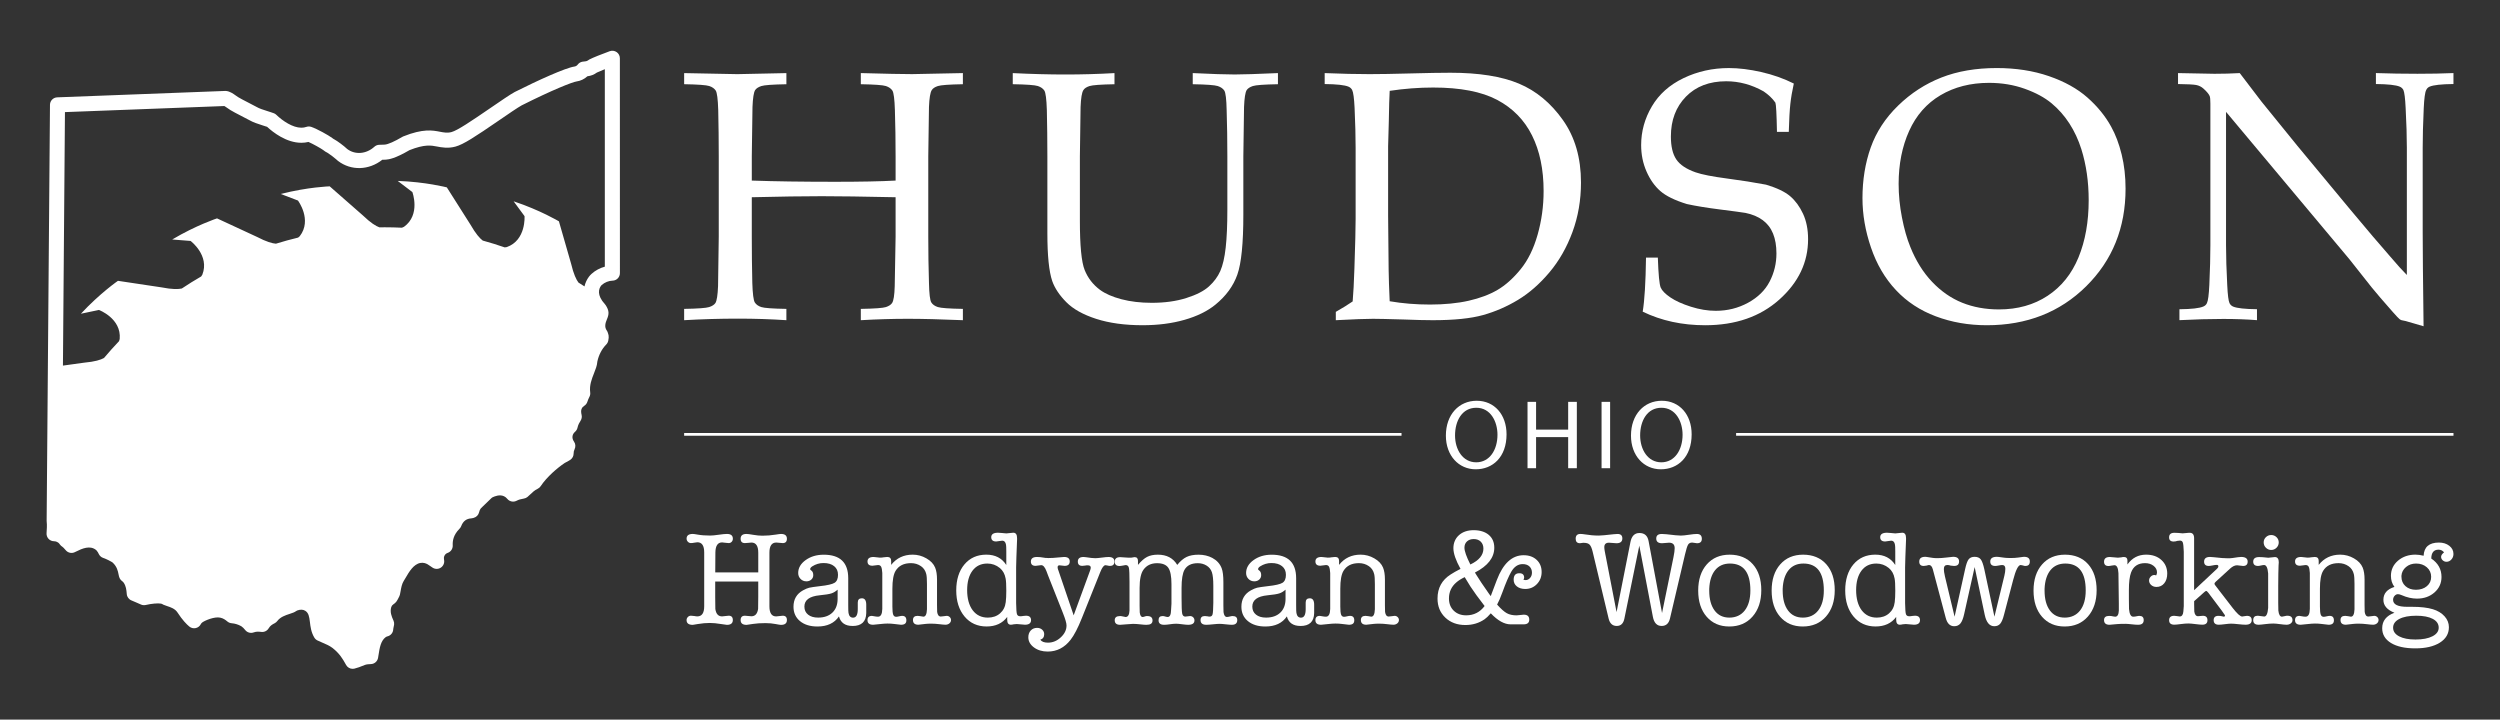<?xml version="1.0" encoding="UTF-8"?>
<svg id="Layer_1" xmlns="http://www.w3.org/2000/svg" viewBox="0 0 1828.16 526.2">
  <rect x="0" y="0" width="1828.16" height="526.2" fill="#333333" stroke="none"/>
  <defs>
    <style>
      .cls-1 {
        stroke: #fff;
        stroke-miterlimit: 10;
        stroke-width: 2px;
      }

      .cls-1, .cls-2 {
        fill: #fff;
      }
    </style>
  </defs>
  <path class="cls-2" d="M450.92,38.1c-1.47-1.03-3.36-1.27-5.04-.66-5.59,2.04-12.36,4.71-14.9,6.05-.31.16-.6.36-.88.58-.57.46-1.26.73-1.99.78-.95.07-1.72.16-2.36.29-1.32.27-2.49,1.02-3.29,2.1-.58.77-1.45,1.29-2.38,1.42-6.36.87-26.49,9.96-43.62,18.59-.05.03-.1.05-.15.08-3.3,1.79-10.15,6.49-17.41,11.47-14.54,9.97-24.39,16.6-28.75,17.78-3.01.82-5.73.29-8.61-.27-5.15-1-12.21-2.36-26.56,3.41-.26.1-.5.22-.74.36-5.95,3.5-10.28,5.41-12.88,5.68h-.17c-.23.03-.6.03-1.07.04-1.23.02-2.21.05-3,.1-1.25.08-2.44.58-3.36,1.42-5.92,5.39-14.11,6.05-19.92,1.6-.12-.1-.24-.2-.35-.31-1.64-1.64-6.98-5.66-9.09-6.72-.06-.03-.13-.06-.2-.09-.32-.15-.62-.34-.88-.57-.13-.11-.26-.22-.39-.32-2.81-2.06-11.14-6.7-15.32-8.12-1.16-.39-2.41-.39-3.56.01-1.15.4-2.39.6-3.68.6-6.28,0-13.57-4.87-18.29-9.42-.48-.46-1.03-.83-1.64-1.09-.68-.29-1.63-.62-2.42-.84-.08-.02-.15-.04-.22-.07-.55-.19-1.23-.41-1.99-.64l-.17-.05c-3.34-1.05-6.05-1.94-7.9-3.02-.05-.03-.11-.06-.16-.09-2.12-1.14-4.31-2.26-6.28-3.28-3.07-1.58-5.49-2.83-7.02-3.77-.59-.36-1.22-.81-1.83-1.24-2.01-1.43-4.29-3.04-6.99-3.34-.27-.03-.55-.04-.82-.03-40.93,1.57-81.87,3.13-122.8,4.68-2.94.11-5.27,2.51-5.29,5.46-.7,90.81-1.5,190.31-2.44,304.19,0,.24.01.47.04.7.29,2.41.1,5.58-.1,8.36-.11,1.51.41,3.01,1.44,4.12,1.03,1.12,2.47,1.76,3.99,1.77,1.41.01,2.49.6,3.02.96.25.17.48.37.67.59.3.35.56.69.75.96.44.61,1,1.12,1.64,1.5.35.21.66.47.91.78.73.87,1.36,1.58,1.95,2.16,1.68,1.67,4.24,2.08,6.36,1.01l.38-.19c5.18-2.6,10.61-4.86,14.98-1.45.15.12.3.25.43.39.79.86,1.29,1.81,1.67,2.63.63,1.33,1.76,2.36,3.15,2.84,2.81.99,5.44,2.42,6.54,3.1.21.13.4.28.58.45,3.06,2.91,3.69,6.07,4.16,8.39.25,1.25.42,2.05.79,2.83.31.66.73,1.24,1.24,1.71.15.14.44.41.88.73.3.23.57.5.78.8,1.81,2.56,2.07,5.46,2.3,8.02l.04.47c.19,2.1,1.57,3.91,3.55,4.65,1.17.44,2.5,1.04,3.9,1.67.84.38,2.1.95,3.11,1.36,1.06.43,2.22.51,3.33.25,4.17-.99,8.95-1.41,11.13-.99.44.09.86.25,1.24.5.19.12.38.23.58.32.59.29,1.32.54,2.62.96,2.6.85,5.83,1.9,7.65,4.73,3.59,5.54,6.67,8.63,8.61,10.24,1.29,1.07,2.99,1.5,4.63,1.16,1.64-.34,3.03-1.4,3.79-2.9.25-.5.62-.93,1.07-1.26,1.95-1.43,8.97-4.43,13.13-3.49.03,0,.06.01.09.02,2.12.44,3.72,1.6,5.14,2.79.88.74,1.97,1.18,3.12,1.27,2.34.18,4.78.92,6.87,2.09.1.05.19.11.28.17.95.65,1.84,1.51,2.71,2.64,1.48,1.91,4.03,2.64,6.29,1.79,1.88-.71,3.91-.56,5.46-.35,2.19.3,4.34-.75,5.47-2.65,1.22-2.06,2.83-2.89,4.19-3.59l.22-.12c.74-.38,1.37-.92,1.87-1.58,2.27-3.02,5.95-4.22,8.93-5.19,2.47-.8,3.66-1.25,4.65-1.96.04-.03.09-.06.13-.09.28-.21.59-.38.92-.5,2.27-.83,4.23-.75,5.82.23,2.45,1.51,2.94,4.22,3.41,8.18.39,3.33.88,7.47,3.22,11.39.54.91,1.33,1.64,2.28,2.11,1.07.53,2.29,1.05,3.49,1.56,2.64,1.12,5.36,2.28,7.55,3.95.01.01.04.03.07.05,5.25,4.14,7.63,8.4,9.37,11.51.16.29.34.61.52.92.99,1.75,2.84,2.79,4.78,2.78.42,0,.85-.05,1.27-.15,1.92-.46,4.47-1.35,7.56-2.66.09-.04.18-.07.27-.1,1.28-.42,2.67-.5,4.23-.56,2.6-.09,4.78-1.99,5.23-4.55.13-.72.25-1.5.35-2.16l.03-.16c.73-4.76,1.56-10.15,5.18-12.81.39-.28.82-.48,1.29-.59,2.44-.57,4.18-2.71,4.25-5.22,0-.26.04-.52.11-.78.25-.98.42-1.83.51-2.53.13-.99,0-1.99-.4-2.9l-.27-.61c-1.06-2.42-2.52-5.74-1.4-9.37.24-.79.75-1.47,1.44-1.93,2.1-1.39,2.69-2.43,4.11-5.27l.34-.68c.2-.38.34-.79.44-1.21.16-.67.32-1.58.49-2.53.44-2.5.94-5.34,2.29-7.49,0-.01.05-.08.06-.09.39-.58.88-1.42,1.41-2.34,2.4-4.14,5.69-9.8,10.65-10.73,2.26-.42,4.53.2,6.56,1.79.03.02.06.05.09.07.99.74,1.79,1.25,2.5,1.68,1.88,1.13,4.24,1.04,6.03-.23,1.78-1.27,2.65-3.48,2.19-5.62-.22-1.05-.15-1.94.22-2.81.45-1.07,1.31-1.86,2.4-2.23,2.31-.79,3.82-3,3.72-5.44-.14-3.22.31-7.53,5-12.28.55-.55.97-1.21,1.24-1.94,1.32-3.51,3.77-5.39,7.31-5.59.47-.03.94-.11,1.39-.26.13-.04.26-.08.39-.12,1.98-.52,3.5-2.1,3.96-4.1.27-1.17.63-2.02,1.16-2.7.12-.11.24-.23.35-.35.36-.4.79-.81,1.22-1.22l6.29-6.07c.31-.3.66-.53,1.05-.7,1.37-.6,5-2.19,8.22-.62.89.43,1.65,1.04,2.31,1.86,1.65,2.03,4.51,2.61,6.82,1.39,1.42-.75,3.15-1.27,5.29-1.59.96-.15,1.86-.54,2.62-1.15.61-.49,1.27-1.12,2.03-1.85,1.49-1.44,3.18-3.07,5.41-4.12.91-.43,1.69-1.1,2.25-1.94,4.53-6.85,12.26-13.4,17.49-16.91.1-.07.21-.13.32-.19l.85-.45c1.15-.61,2.26-1.2,3.08-1.77,1.5-1.05,2.38-2.78,2.35-4.61-.02-1.08.21-2.09.7-3.08.9-1.82.73-3.98-.45-5.63-.89-1.26-1.26-2.62-1.05-3.95.19-1.23.79-2.25,1.88-3.21.89-.78,1.51-1.82,1.76-2.98.46-2.14,1.45-3.85,2.26-5.09.82-1.27,1.09-2.82.73-4.29-.82-3.39.05-4.86.89-5.76.29-.31.6-.56.93-.76,1.19-.71,2.06-1.85,2.45-3.17.34-1.17.84-2.19,1.23-3.02l.32-.66c.45-.96.62-2.03.47-3.09-.7-5.16,1.15-9.82,2.78-13.93,1.14-2.88,2.22-5.59,2.4-8.22.01-.18.04-.36.08-.54,1.08-4.83,3.31-9.08,6.47-12.29.74-.75,1.25-1.71,1.47-2.74.35-1.67.42-2.85.25-3.93-.06-.38-.16-.75-.29-1.11-.06-.15-.11-.32-.15-.48-.16-.71-.47-1.38-.89-1.97-1.88-2.62-1-5.59.1-8.16,1.57-3.65,1.85-6.27-.97-10.48-.15-.23-.32-.44-.51-.64-6.14-6.72-4.4-11.3-2.82-13.43.14-.19.3-.37.48-.53,2.15-1.93,5.18-3.16,7.92-3.21,3-.05,5.41-2.5,5.41-5.5V42.6c0-1.8-.88-3.48-2.35-4.51ZM442.27,195.01c-3.55.96-6.92,2.76-9.69,5.26-.71.64-1.37,1.36-1.95,2.14-1.46,1.97-2.61,4.35-3.21,7.03-1.46-.95-2.92-1.88-4.4-2.8-1.6-2.11-3.56-6.1-5.39-13.79l-8.91-31s-13.65-8.17-33.13-14.64l7.98,10.84s1.27,17.62-13,22.64c0,0-.62.14-1.5.21-5.29-1.83-10.64-3.49-16.07-4.99-2.12-1.59-5.1-4.89-8.98-11.66l-17.27-27.23s-15.4-4-35.92-4.72l10.72,8.15s6.18,16.55-6.1,25.39c0,0-.61.34-1.52.68-4.17-.2-8.35-.31-12.57-.31-1.31,0-2.61.02-3.92.04-2.48-.87-6.32-3.16-12.1-8.73l-24.25-21.26s-15.9.5-35.79,5.59l12.58,4.8s10.59,14.14,1.3,26.09c0,0-.46.45-1.18,1-5.48,1.33-10.9,2.8-16.24,4.47-2.65-.21-6.94-1.38-13.81-4.96l-29.26-13.56s-15.11,4.96-32.77,15.44l13.43,1.06s14.14,10.59,8.6,24.67c0,0-.31.57-.85,1.31-4.82,2.79-9.54,5.73-14.16,8.81-2.58.57-7.03.7-14.79-.83l-31.9-4.79s-13.11,9.02-27.09,24.06l13.18-2.76s16.55,6.17,15.19,21.25c0,0-.14.67-.48,1.57-3.8,3.99-7.47,8.1-11.02,12.32-2.29,1.29-6.54,2.69-14.49,3.41l-15.52,2.14c.54-66.29,1.02-127.6,1.47-185.37,38.87-1.47,77.74-2.95,116.61-4.44.55.31,1.41.92,1.97,1.32.72.51,1.53,1.08,2.43,1.64,1.89,1.16,4.47,2.49,7.78,4.2,1.87.96,3.97,2.04,6.01,3.14,2.81,1.61,6.07,2.7,10.03,3.95l.17.05c.64.2,1.23.38,1.69.55.36.13.68.22,1,.3.03,0,.07.02.11.03,4.42,4.08,14.14,11.69,25.06,11.69,1.78,0,3.52-.2,5.21-.61,3.32,1.46,8.73,4.48,10.7,5.87.97.82,2.05,1.51,3.2,2.06,1.19.66,5.32,3.75,6.24,4.67.45.45.93.87,1.44,1.26,9.58,7.34,22.64,6.91,32.42-.84.22,0,.46,0,.71-.01.64,0,1.16-.02,1.48-.04.25-.01.49-.03.73-.06,1.86-.19,6.19-.63,16.97-6.92,11.08-4.39,15.82-3.47,20-2.66,3.42.66,8.11,1.57,13.58.08,5.87-1.59,14.29-7.11,32.09-19.33,6.34-4.35,13.52-9.28,16.36-10.83,22.31-11.23,37.11-17.07,40.09-17.48,2.98-.41,5.77-1.76,7.96-3.79,2.53-.29,4.91-1.22,6.96-2.73,1.12-.55,3.21-1.43,5.78-2.45v144.43Z"/>
  <g>
    <g>
      <path class="cls-2" d="M500.29,61.6v-8.14l38.91.76,35.86-.76v8.14c-10.09.17-16.21.62-18.37,1.34-2.16.72-3.67,1.72-4.51,2.99-1.02,1.7-1.65,5.81-1.91,12.33-.08,1.7-.25,13.73-.51,36.11v17.68c16.7.59,37.05.89,61.04.89,18.39,0,33.1-.3,44.12-.89v-17.68c0-11.53-.17-22.8-.51-33.82-.25-8.05-.87-12.82-1.84-14.31-.98-1.48-2.54-2.58-4.71-3.31-2.16-.72-8.29-1.16-18.37-1.34v-8.14c18.23.51,30.73.76,37.51.76,2.54,0,14.92-.25,37.13-.76v8.14c-10,.17-16.11.62-18.31,1.34-2.2.72-3.69,1.71-4.45,2.98-1.1,1.7-1.78,5.8-2.04,12.33-.08,1.69-.25,13.72-.51,36.08v58.83c0,11.52.17,22.74.51,33.67.17,8.05.74,12.84,1.72,14.36.97,1.53,2.56,2.65,4.77,3.37,2.2.72,8.31,1.16,18.31,1.33v8.27c-16.36-.68-29.76-1.02-40.18-1.02-11.11,0-22.59.34-34.46,1.02v-8.27c10.09-.17,16.21-.61,18.37-1.33,2.16-.72,3.67-1.71,4.51-2.98,1.1-1.69,1.74-5.8,1.91-12.32.08-1.78.3-13.8.64-36.06v-28.95c-23.74-.51-41.75-.76-54.04-.76-13.4,0-30.44.25-51.12.76v28.95c0,11.51.13,22.73.38,33.65.25,8.04.87,12.82,1.84,14.35.97,1.52,2.54,2.64,4.71,3.36,2.16.72,8.28,1.16,18.37,1.33v8.27c-11.44-.76-23.23-1.14-35.35-1.14-13.22,0-26.37.38-39.42,1.14v-8.27c10-.17,16.11-.61,18.31-1.33,2.2-.72,3.73-1.71,4.58-2.99,1.02-1.69,1.65-5.8,1.91-12.33.08-1.78.25-13.8.51-36.08v-58.83c0-11.52-.13-22.79-.38-33.8-.25-8.05-.87-12.81-1.84-14.3-.98-1.48-2.54-2.58-4.71-3.3-2.16-.72-8.29-1.16-18.37-1.34Z"/>
      <path class="cls-2" d="M740.59,61.6v-8.14c13.82.68,26.66,1.02,38.53,1.02s23.99-.34,35.86-1.02v8.14c-10,.17-16.11.62-18.31,1.34-2.21.72-3.69,1.72-4.45,2.99-1.1,1.7-1.78,5.81-2.03,12.33-.09,1.7-.25,13.73-.51,36.11v47.05c0,18.23,1.16,30.24,3.5,36.05,2.33,5.81,6.04,10.62,11.13,14.43,3.9,2.88,9.16,5.19,15.77,6.93,6.61,1.74,13.99,2.61,22.13,2.61,9.49,0,17.93-1.16,25.3-3.5,7.38-2.33,12.91-5.17,16.59-8.52,3.69-3.35,6.44-7.1,8.27-11.25,1.82-4.15,3.14-9.86,3.94-17.1.81-7.25,1.21-16.42,1.21-27.53v-39.17c0-11.53-.17-22.8-.51-33.82-.17-8.05-.74-12.82-1.72-14.31-.98-1.48-2.57-2.58-4.77-3.31-2.21-.72-8.31-1.16-18.31-1.34v-8.14c13.99.68,24.2,1.02,30.65,1.02,5.85,0,16.4-.34,31.66-1.02v8.14c-10.09.17-16.21.62-18.37,1.34-2.16.72-3.67,1.72-4.51,2.99-1.02,1.7-1.65,5.81-1.91,12.33-.08,1.7-.25,13.73-.51,36.11v42.6c0,20.94-1.46,35.56-4.39,43.87-2.92,8.31-8.29,15.64-16.09,22-5.85,4.75-13.37,8.44-22.57,11.06-9.2,2.63-19.39,3.94-30.58,3.94-13.06,0-24.37-1.55-33.95-4.64-9.58-3.09-16.87-7.16-21.87-12.21-5-5.04-8.44-10.19-10.3-15.45-2.37-6.95-3.56-18.61-3.56-34.97v-56.2c0-11.53-.13-22.8-.38-33.82-.25-8.05-.87-12.82-1.84-14.31-.98-1.48-2.54-2.58-4.71-3.31-2.16-.72-8.29-1.16-18.37-1.34Z"/>
      <path class="cls-2" d="M976.83,234.15v-6.1c4.92-2.8,9.03-5.34,12.33-7.63.51-5.76.93-13.78,1.27-24.03.59-17.46.89-29.58.89-36.37v-51.88c0-8.31-.25-18.06-.76-29.25-.34-7.04-.93-11.4-1.78-13.1-.59-1.1-1.48-1.91-2.67-2.42-2.8-1.19-8.61-1.82-17.42-1.91v-8.01c12.38.51,23.31.76,32.81.76,7.29,0,17.23-.17,29.82-.51,12.59-.34,22.36-.51,29.31-.51,20.77,0,37.47,2.65,50.1,7.95,12.63,5.3,23.35,14.18,32.17,26.64,8.82,12.46,13.22,27.68,13.22,45.65,0,12.89-2.08,24.97-6.23,36.24-4.16,11.28-9.79,21.13-16.91,29.57-7.12,8.44-14.75,15.11-22.89,20.03-8.14,4.92-16.68,8.63-25.62,11.13-8.95,2.5-21.22,3.75-36.81,3.75-5.17,0-12.17-.17-20.98-.51-11.53-.34-19.07-.51-22.64-.51-5.17,0-14.24.34-27.21,1.02ZM1016.25,220.29c9.32,1.61,19.16,2.42,29.5,2.42s20.11-.93,28.29-2.8c8.18-1.86,15.17-4.49,20.98-7.88,5.81-3.39,11.42-8.39,16.85-15.01,5.42-6.61,9.6-15.07,12.52-25.37,2.93-10.3,4.39-20.96,4.39-31.98,0-15.77-2.82-29.31-8.46-40.63-5.64-11.32-14.14-19.98-25.5-26-11.36-6.02-26.96-9.03-46.8-9.03-10.43,0-21.03.81-31.79,2.42-.25,4.15-.47,11.53-.64,22.13l-.51,18.44v50.74l.38,39.42c.08,6.02.34,13.73.76,23.14Z"/>
      <path class="cls-2" d="M1201.25,227.92c1.35-8.14,2.16-21.32,2.42-39.55h8.65c.42,12.38,1.12,19.69,2.1,21.94.97,2.25,3.33,4.64,7.06,7.18,3.73,2.54,8.73,4.81,15.01,6.8,6.27,1.99,12.33,2.99,18.18,2.99,8.56,0,16.45-1.97,23.65-5.91,7.2-3.94,12.46-9.11,15.77-15.51,3.31-6.4,4.96-13.24,4.96-20.54,0-5.59-.83-10.43-2.48-14.5s-4.18-7.35-7.57-9.85c-3.39-2.5-7.59-4.26-12.59-5.28-3.14-.51-9.41-1.35-18.82-2.54-9.41-1.19-17.42-2.5-24.03-3.94-8.82-2.71-15.3-5.89-19.46-9.54-4.15-3.64-7.52-8.43-10.11-14.37-2.59-5.93-3.88-12.33-3.88-19.2,0-10,2.61-19.43,7.82-28.29,5.21-8.86,12.93-15.75,23.14-20.66,10.21-4.92,21.3-7.38,33.25-7.38,7.2,0,15.07.97,23.59,2.9,8.52,1.93,16.47,4.74,23.84,8.42-1.19,5.34-2.04,10.32-2.54,14.94-.51,4.62-.89,11.42-1.14,20.41h-8.65c-.25-13.05-.64-20.18-1.14-21.36-2.12-3.05-5-5.81-8.65-8.27-8.73-4.92-17.85-7.38-27.34-7.38-12.29,0-22.11,3.75-29.44,11.25-7.33,7.5-11,17.22-11,29.16,0,7.2,1.31,12.77,3.94,16.71,2.63,3.94,7.33,7.09,14.11,9.47,4.66,1.61,12.29,3.11,22.89,4.51,10.6,1.4,20.13,2.9,28.61,4.51,7.97,2.37,13.86,5.19,17.68,8.45,3.81,3.26,6.95,7.54,9.41,12.83,2.46,5.3,3.69,11.5,3.69,18.62,0,16.86-6.99,31.56-20.98,44.09-13.99,12.54-32.09,18.81-54.3,18.81-16.79,0-32-3.31-45.65-9.92Z"/>
      <path class="cls-2" d="M1361.95,145.01c0-13.39,2.01-25.77,6.04-37.13,4.03-11.36,10.7-21.57,20.03-30.65,9.32-9.07,19.88-15.91,31.66-20.54,11.78-4.62,25.26-6.93,40.44-6.93,13.99,0,26.7,1.97,38.15,5.91,11.44,3.94,20.83,9.16,28.17,15.64,7.33,6.48,13.12,13.59,17.36,21.3,3.22,5.77,5.79,12.55,7.69,20.35,1.91,7.8,2.86,16.15,2.86,25.05,0,28.57-9.6,52.35-28.8,71.34-19.2,18.99-43.43,28.48-72.67,28.48-13.31,0-25.73-2.16-37.26-6.49-11.53-4.32-21.28-10.74-29.25-19.26-7.97-8.52-14.03-18.86-18.18-31.03-4.16-12.16-6.23-24.18-6.23-36.05ZM1388.4,134.46c0,8.05.8,16.23,2.42,24.54,1.61,8.31,3.64,15.47,6.1,21.49,4.07,10.17,9.39,18.71,15.96,25.62,6.57,6.91,13.9,12,22,15.26,8.09,3.26,17.06,4.9,26.89,4.9,13.65,0,25.52-3.33,35.6-9.98,10.09-6.65,17.61-16.02,22.57-28.1,4.96-12.08,7.44-26,7.44-41.77,0-13.48-1.78-25.9-5.34-37.26-2.2-6.95-5.13-13.24-8.77-18.88-3.65-5.64-7.99-10.55-13.03-14.75-5.05-4.2-11.59-7.74-19.65-10.62-8.05-2.88-16.74-4.32-26.07-4.32-13.48,0-25.3,3.01-35.48,9.03-10.17,6.02-17.82,14.73-22.95,26.13-5.13,11.4-7.69,24.31-7.69,38.72Z"/>
      <path class="cls-2" d="M1593.74,234.15v-8.01c8.9-.08,14.75-.76,17.55-2.03,1.19-.51,2.04-1.31,2.54-2.42.85-1.69,1.44-6.15,1.78-13.35.51-11.19.76-20.85.76-28.99v-103.64c0-2.8-.17-4.62-.51-5.47-.68-1.53-2.2-3.35-4.58-5.47-1.53-1.35-3.29-2.23-5.28-2.61-1.99-.38-6.42-.61-13.29-.7v-8.01c14.16.34,23.06.51,26.7.51,6.19,0,12.33-.17,18.44-.51,7.2,9.41,12.5,16.36,15.9,20.85l26.32,32.43,38.4,46.29c12.29,14.75,22.17,26.37,29.63,34.84,4.75,5.6,8.73,10,11.95,13.22v-92.95c0-8.31-.3-18.06-.89-29.25-.34-7.04-.89-11.4-1.65-13.1-.59-1.1-1.48-1.91-2.67-2.42-2.8-1.19-8.61-1.82-17.42-1.91v-8.01c10,.34,20.13.51,30.39.51,9.66,0,18.44-.17,26.32-.51v8.01c-8.82.09-14.62.72-17.42,1.91-1.19.51-2.03,1.36-2.54,2.54-.85,1.61-1.44,6.06-1.78,13.35-.51,11.19-.76,20.81-.76,28.87v61.16c0,12.38.21,35.48.64,69.3l-13.1-3.81-3.05-.64c-.51-.17-.98-.42-1.4-.76-.59-.42-2.21-2.12-4.83-5.09-7.04-7.97-12.21-13.99-15.51-18.06l-16.4-20.73-90.16-107.7v97.53c0,8.31.3,18.1.89,29.37.34,7.04.89,11.36,1.65,12.97.59,1.19,1.48,2.03,2.67,2.54,2.8,1.19,8.6,1.82,17.42,1.91v8.01c-7.46-.59-15.68-.89-24.67-.89-9.83,0-20.52.3-32.04.89Z"/>
    </g>
    <g>
      <g>
        <path class="cls-2" d="M1101.68,317.62c0,16.71-10.15,25.56-22.54,25.56s-21.82-9.94-21.82-24.63c0-15.41,9.58-25.49,22.54-25.49s21.82,10.15,21.82,24.55ZM1064.02,318.41c0,10.37,5.62,19.66,15.48,19.66s15.55-9.15,15.55-20.16c0-9.65-5.04-19.73-15.48-19.73s-15.55,9.58-15.55,20.23Z"/>
        <path class="cls-2" d="M1123.28,293.86v20.31h23.47v-20.31h6.34v48.53h-6.34v-22.75h-23.47v22.75h-6.26v-48.53h6.26Z"/>
        <path class="cls-2" d="M1177.42,293.86v48.53h-6.26v-48.53h6.26Z"/>
        <path class="cls-2" d="M1237.04,317.62c0,16.71-10.15,25.56-22.54,25.56s-21.82-9.94-21.82-24.63c0-15.41,9.58-25.49,22.54-25.49s21.82,10.15,21.82,24.55ZM1199.38,318.41c0,10.37,5.62,19.66,15.48,19.66s15.55-9.15,15.55-20.16c0-9.65-5.04-19.73-15.48-19.73s-15.55,9.58-15.55,20.23Z"/>
      </g>
      <line class="cls-1" x1="500.29" y1="317.64" x2="1024.88" y2="317.64"/>
      <line class="cls-1" x1="1269.55" y1="317.64" x2="1794.14" y2="317.64"/>
    </g>
    <g>
      <path class="cls-2" d="M523.01,418.59h31.48v-14.46c0-4.92-1.67-7.38-5.02-7.38-.39,0-1.1.07-2.12.2-1.02.13-1.89.2-2.61.2-2.1,0-3.15-1.06-3.15-3.2,0-2.33,1.41-3.49,4.23-3.49.92,0,2.59.21,5.02.64,2.43.43,4.66.64,6.69.64,3.28,0,6.56-.27,9.84-.81,1.9-.31,3.15-.47,3.74-.47,2.88,0,4.33,1.17,4.33,3.49,0,2.13-1.02,3.2-3.05,3.2-.53,0-1.31-.06-2.36-.2-1.05-.13-1.84-.2-2.36-.2-3.34,0-5.02,2.46-5.02,7.38v39.25c0,4.92,1.64,7.38,4.92,7.38.52,0,1.33-.08,2.41-.25,1.08-.16,1.88-.25,2.41-.25,2.03,0,3.05,1.05,3.05,3.15,0,2.36-1.44,3.54-4.33,3.54-.59,0-1.87-.2-3.84-.59-2.3-.46-4.79-.69-7.48-.69-3.61,0-6.66.2-9.15.59-2.89.46-4.46.69-4.72.69-2.89,0-4.33-1.16-4.33-3.49,0-2.13,1.05-3.2,3.15-3.2.52,0,1.31.07,2.36.2,1.05.13,1.83.2,2.36.2,2.75,0,4.39-1.8,4.92-5.41.06-.46.1-3.41.1-8.85v-11.12h-31.48v11.21c0,5.44.03,8.39.1,8.85.52,3.61,2.16,5.41,4.92,5.41.52,0,1.33-.08,2.41-.25,1.08-.16,1.88-.25,2.41-.25,2.03,0,3.05,1.05,3.05,3.15,0,2.36-1.44,3.54-4.33,3.54-.46,0-1.87-.2-4.23-.59-3.15-.52-5.9-.79-8.26-.79-2.75,0-5.71.26-8.85.79l-2.36.39c-.79.13-1.21.2-1.28.2-3.02,0-4.52-1.16-4.52-3.49,0-.84.31-1.58.93-2.23.62-.65,1.36-.97,2.21-.97.59,0,1.48.08,2.66.25.72.16,1.41.25,2.07.25,3.34,0,5.02-2.46,5.02-7.38v-39.44c0-4.92-1.67-7.38-5.02-7.38-.46,0-1.18.1-2.16.3-.98.2-1.84.29-2.56.29-.85,0-1.59-.33-2.21-.98-.62-.65-.93-1.41-.93-2.26,0-2.29,1.51-3.44,4.52-3.44.59,0,1.8.16,3.64.49,2.49.46,5.54.69,9.15.69,1.38,0,3.43-.2,6.15-.59,2.72-.39,4.74-.59,6.05-.59,2.88,0,4.33,1.16,4.33,3.49,0,.91-.29,1.66-.88,2.28-.59.62-1.31.92-2.16.92-.72,0-1.61-.08-2.66-.25-1.05-.16-1.77-.25-2.16-.25-3.21,0-4.85,2.46-4.92,7.38l-.1,14.56Z"/>
      <path class="cls-2" d="M623.44,457.74c-5.38,0-8.69-2.33-9.94-6.98-3.34,4.92-8.59,7.38-15.74,7.38-5.31,0-9.56-1.31-12.74-3.93-3.18-2.62-4.77-6.13-4.77-10.52,0-5.44,2.33-9.44,6.98-12,1.77-.98,3.29-1.62,4.57-1.92,1.28-.29,3.85-.67,7.72-1.13,5.51-.59,9.1-1.41,10.77-2.46,1.67-1.05,2.51-2.98,2.51-5.8s-.93-4.8-2.8-6.34c-1.87-1.54-4.48-2.31-7.82-2.31-2.95,0-5.71.82-8.26,2.46-.98.66-1.48,1.35-1.48,2.07,0,.26.3.59.89.98.92.66,1.38,1.77,1.38,3.34,0,1.31-.48,2.39-1.43,3.25-.95.85-2.15,1.28-3.59,1.28-1.71,0-3.13-.59-4.28-1.77-1.15-1.18-1.72-2.62-1.72-4.33,0-3.67,1.82-6.82,5.46-9.44,3.64-2.62,8.05-3.93,13.23-3.93,11.93,0,17.9,5.73,17.9,17.18v19.83c0,3.14.06,5.01.2,5.59.39,2.29,1.51,3.44,3.34,3.44,2.29,0,3.44-2.08,3.44-6.25v-4.79c0-2.08,1-3.13,3-3.13,2.13,0,3.2,1.57,3.2,4.72v6.1c-.13,6.29-3.48,9.44-10.03,9.44ZM612.52,438.16v-6.98c-1.44,1.31-2.96,2.23-4.56,2.75-1.6.53-4.46.98-8.57,1.38-7.45.72-11.17,3.48-11.17,8.26,0,2.49.9,4.46,2.71,5.9,1.8,1.44,4.25,2.16,7.33,2.16,4.39,0,7.85-1.2,10.38-3.59,2.52-2.39,3.82-5.69,3.88-9.89Z"/>
      <path class="cls-2" d="M651.67,410.28v2.8c3.93-4.98,9.18-7.48,15.74-7.48,3.54,0,6.89.9,10.03,2.71,3.15,1.8,5.28,4.05,6.39,6.74.92,2.23,1.38,5.15,1.38,8.75v18.69c0,2.82.03,4.49.1,5.02.33,2.23,1.21,3.34,2.66,3.34.59,0,1.36-.08,2.31-.25.95-.16,1.62-.25,2.02-.25.85,0,1.59.3,2.21.89.62.59.93,1.31.93,2.16,0,.98-.39,1.8-1.18,2.46-.79.65-1.74.98-2.85.98-.92,0-2.43-.13-4.52-.39-2.1-.26-4.07-.39-5.9-.39-1.71,0-3.12.07-4.23.2-3.28.39-5.02.59-5.21.59-2.62,0-3.93-1.15-3.93-3.44,0-2.03,1.14-3.05,3.41-3.05.53,0,1.14.07,1.8.2,1.27.26,2.07.39,2.41.39,1.6,0,2.47-1.8,2.61-5.41v-18.49c0-3.48-.17-5.87-.49-7.18-.59-2.49-1.86-4.43-3.82-5.8-2.16-1.51-4.61-2.26-7.35-2.26-5.23,0-8.98,1.87-11.27,5.61-1.57,2.56-2.35,6.92-2.35,13.08v13.08c0,2.89.2,4.85.59,5.9.39,1.05,1.11,1.57,2.16,1.57.52,0,1.25-.11,2.16-.34.92-.23,1.67-.34,2.26-.34,2.03,0,3.05,1.1,3.05,3.3s-1.31,3.2-3.93,3.2c-.53,0-2.23-.2-5.12-.59-1.44-.2-3.05-.29-4.82-.29-1.38,0-3.21.13-5.51.39-2.89.33-4.52.49-4.92.49-2.75,0-4.13-1.11-4.13-3.34,0-2.1,1.07-3.15,3.21-3.15.33,0,.95.1,1.85.3.9.2,1.79.29,2.65.29,2,0,3.04-1.9,3.11-5.71v-26.26c-.13-2.23-.42-3.75-.85-4.57-.43-.82-1.19-1.23-2.25-1.23-.47,0-1.15.08-2.05.25-.9.16-1.59.25-2.05.25-2.41,0-3.61-1.05-3.61-3.15s1.47-3.25,4.43-3.25c.39,0,.72.03.98.1l3.64.39c1.05,0,1.97-.08,2.75-.25,1.71-.16,2.59-.25,2.66-.25,1.9,0,2.85,1,2.85,3Z"/>
      <path class="cls-2" d="M721.31,405.6c6.49,0,11.34,2.53,14.56,7.57v-9.93c0-2.62-.07-4.23-.2-4.82-.33-2.03-1.25-3.05-2.75-3.05-.53,0-1.26.1-2.21.29-.95.2-1.69.3-2.21.3-2.43,0-3.64-1.05-3.64-3.15s1.64-3.25,4.92-3.25c.52,0,1.48.07,2.85.2,2.1.2,3.18.3,3.25.3.59,0,1.44-.08,2.56-.25,1.11-.16,1.97-.25,2.56-.25,1.83,0,2.75,1.31,2.75,3.94v1.08c-.07.2-.13,1.94-.2,5.22,0,.39-.1,2.92-.29,7.59-.13,3.28-.2,5.78-.2,7.49v26.11c.07,4.34.27,7.03.6,8.08.33,1.05,1.13,1.58,2.4,1.58.87,0,1.54-.06,2-.2,1.07-.13,1.8-.2,2.2-.2,2.47,0,3.71,1.08,3.71,3.25s-1.48,3.34-4.43,3.34c-.66,0-1.66-.08-3-.25-1.34-.16-2.35-.25-3-.25-.2,0-.95.07-2.26.2-.79.2-1.47.3-2.07.3-1.77,0-2.66-1.18-2.66-3.54v-2.16c-3.47,4.66-8.5,6.98-15.11,6.98s-12.04-2.43-16.09-7.28c-4.05-4.85-6.08-11.21-6.08-19.08s2-14.28,6-19.03c4-4.75,9.34-7.13,16.03-7.13ZM735.47,440.33c.26-2.16.4-4.95.4-8.36,0-4.39-.17-7.38-.5-8.95-.59-3.28-2.01-5.84-4.26-7.67-2.64-2.16-5.68-3.25-9.11-3.25-4.62,0-8.24,1.74-10.85,5.21-2.61,3.48-3.91,8.23-3.91,14.26s1.35,11.13,4.06,14.71c2.71,3.58,6.4,5.36,11.09,5.36,3.57,0,6.54-1.03,8.91-3.1,2.38-2.07,3.76-4.8,4.16-8.21Z"/>
      <path class="cls-2" d="M773.83,416.72l11.31,33.25,12-32.75c.33-.92.49-1.64.49-2.16,0-1.11-.75-1.67-2.26-1.67-.79,0-1.41.07-1.87.2-1.05.13-1.74.2-2.07.2-2.16,0-3.25-1.05-3.25-3.15,0-2.23,1.41-3.34,4.23-3.34.39,0,1.05.07,1.97.2l3.54.49c.92.13,1.9.2,2.95.2,1.11,0,2.75-.15,4.92-.44,2.16-.3,3.8-.44,4.92-.44,2.82,0,4.23,1.1,4.23,3.3s-1.08,3.2-3.25,3.2c-.66,0-1.15-.06-1.48-.2-.85-.2-1.44-.3-1.77-.3-1.25,0-2.52,1.67-3.84,5.02l-13.38,33.44c-2.95,7.41-5.74,12.79-8.36,16.13-4.46,5.71-10.03,8.56-16.72,8.56-4,0-7.36-1.02-10.08-3.05-2.72-2.03-4.08-4.49-4.08-7.38,0-2.03.59-3.69,1.77-4.97,1.18-1.28,2.72-1.92,4.62-1.92,1.51,0,2.75.44,3.74,1.33.98.89,1.48,1.98,1.48,3.29,0,2.1-.95,3.44-2.85,4.03.98,1.44,2.85,2.16,5.61,2.16,3.47,0,6.61-1.3,9.39-3.89,2.79-2.59,4.18-5.49,4.18-8.71,0-1.64-.89-4.69-2.66-9.15l-10.82-27.34-1.18-3.15c-1.12-2.95-2.39-4.43-3.84-4.43-.39,0-1.1.08-2.11.25-1.02.16-1.69.25-2.02.25-2.3,0-3.44-1.05-3.44-3.15,0-2.23,1.51-3.34,4.52-3.34.98,0,1.74.04,2.26.12l3.93.57h.79c.46.07.85.1,1.18.1,2.36,0,4.88-.15,7.57-.45,2.03-.22,3.38-.34,4.03-.34,2.75,0,4.13,1.08,4.13,3.25s-1.25,3.25-3.74,3.25c-.39,0-1.02-.06-1.87-.2-.85-.13-1.48-.2-1.87-.2-.92,0-1.38.46-1.38,1.38,0,.53.13,1.18.39,1.97Z"/>
      <path class="cls-2" d="M832.16,410.23v2.85c2.36-2.82,4.59-4.77,6.69-5.85,2.1-1.08,4.72-1.62,7.87-1.62,6.43,0,11.15,2.49,14.16,7.48,2.23-2.75,4.49-4.69,6.79-5.8,2.29-1.11,5.25-1.67,8.85-1.67s7.08.79,10.03,2.37c3.28,1.77,5.54,4.27,6.79,7.49.85,2.17,1.28,5.59,1.28,10.25v16.96c0,2.7.03,4.34.1,4.93.32,2.37,1.17,3.55,2.53,3.55.46,0,1.14-.11,2.05-.34.91-.23,1.59-.34,2.05-.34,2.27,0,3.41.98,3.41,2.95,0,2.3-1.31,3.44-3.93,3.44-.98,0-2.48-.12-4.48-.34-2-.23-3.53-.34-4.57-.34-1.12,0-2.74.12-4.87.34-2.13.23-3.75.34-4.87.34-2.75,0-4.13-1.15-4.13-3.44,0-1.97,1.05-2.95,3.15-2.95.26,0,.92.07,1.97.2.39.13.92.2,1.57.2,1.11,0,1.82-.56,2.11-1.67.29-1.11.48-3.9.54-8.36v-12.49c0-4.52-.34-7.82-1.03-9.89-.69-2.07-1.98-3.69-3.87-4.87-1.89-1.18-4.05-1.77-6.46-1.77-4.64,0-7.87,1.61-9.7,4.82-1.44,2.56-2.16,7.02-2.16,13.38v6.98c0,6.16.15,10.02.44,11.56.29,1.54,1.06,2.31,2.31,2.31.39,0,.97-.06,1.72-.2.75-.13,1.33-.2,1.72-.2.92,0,1.69.31,2.31.92.62.61.93,1.37.93,2.28,0,2.13-1.54,3.2-4.62,3.2-.98,0-2.44-.13-4.38-.39-1.94-.26-3.39-.39-4.38-.39-1.38,0-2.89.13-4.52.39-1.64.26-3.08.39-4.33.39-2.69,0-4.03-1.11-4.03-3.34,0-2.03.98-3.05,2.95-3.05.72,0,1.28.09,1.67.27.92.28,1.61.41,2.07.41,1.57,0,2.39-1.68,2.46-5.04l.29-4.65v-14.33c0-5.73-.77-9.72-2.31-11.96-1.54-2.24-4.28-3.36-8.21-3.36-4.33,0-7.64,1.58-9.93,4.74-1.9,2.57-2.85,7.05-2.85,13.45v13.15c0,2.64.03,4.19.1,4.65.26,2.24.98,3.36,2.16,3.36.33,0,1.02-.18,2.07-.55.13,0,.33-.05.59-.14h.69c2.56,0,3.84,1.08,3.84,3.25s-1.48,3.15-4.43,3.15c-1.12,0-2.49-.1-4.13-.3-2.23-.26-4.13-.39-5.71-.39-.79,0-2.23.1-4.33.29-2.82.26-4.52.39-5.11.39-2.62,0-3.93-1.11-3.93-3.34,0-2.03,1.27-3.05,3.81-3.05h.6c.27.07.47.1.6.1l2.5.49c.07.07.2.1.4.1,1.8,0,2.77-1.61,2.9-4.82v-20.66c0-5.57-.15-9.05-.44-10.43-.29-1.38-1.1-2.07-2.41-2.07-.26,0-1.18.16-2.75.49-.66.13-1.18.2-1.57.2-2.43,0-3.64-1.05-3.64-3.15,0-2.23,1.34-3.34,4.03-3.34.72,0,1.71.07,2.95.2,1.25.13,2.33.2,3.25.2h1.77l2.36-.39h.29c1.57,0,2.36.95,2.36,2.85Z"/>
      <path class="cls-2" d="M950.98,457.74c-5.38,0-8.69-2.33-9.94-6.98-3.34,4.92-8.59,7.38-15.74,7.38-5.31,0-9.56-1.31-12.74-3.93-3.18-2.62-4.77-6.13-4.77-10.52,0-5.44,2.33-9.44,6.98-12,1.77-.98,3.29-1.62,4.57-1.92,1.28-.29,3.85-.67,7.72-1.13,5.51-.59,9.1-1.41,10.77-2.46,1.67-1.05,2.51-2.98,2.51-5.8s-.93-4.8-2.8-6.34c-1.87-1.54-4.48-2.31-7.82-2.31-2.95,0-5.71.82-8.26,2.46-.98.66-1.48,1.35-1.48,2.07,0,.26.3.59.89.98.92.66,1.38,1.77,1.38,3.34,0,1.31-.48,2.39-1.43,3.25-.95.85-2.15,1.28-3.59,1.28-1.71,0-3.13-.59-4.28-1.77-1.15-1.18-1.72-2.62-1.72-4.33,0-3.67,1.82-6.82,5.46-9.44,3.64-2.62,8.05-3.93,13.23-3.93,11.93,0,17.9,5.73,17.9,17.18v19.83c0,3.14.06,5.01.2,5.59.39,2.29,1.51,3.44,3.34,3.44,2.29,0,3.44-2.08,3.44-6.25v-4.79c0-2.08,1-3.13,3-3.13,2.13,0,3.2,1.57,3.2,4.72v6.1c-.13,6.29-3.48,9.44-10.03,9.44ZM940.07,438.16v-6.98c-1.44,1.31-2.96,2.23-4.56,2.75-1.6.53-4.46.98-8.57,1.38-7.45.72-11.17,3.48-11.17,8.26,0,2.49.9,4.46,2.71,5.9,1.8,1.44,4.25,2.16,7.33,2.16,4.39,0,7.85-1.2,10.38-3.59,2.52-2.39,3.82-5.69,3.88-9.89Z"/>
      <path class="cls-2" d="M979.21,410.28v2.8c3.93-4.98,9.18-7.48,15.74-7.48,3.54,0,6.89.9,10.03,2.71,3.15,1.8,5.28,4.05,6.39,6.74.92,2.23,1.38,5.15,1.38,8.75v18.69c0,2.82.03,4.49.1,5.02.33,2.23,1.21,3.34,2.66,3.34.59,0,1.36-.08,2.31-.25.95-.16,1.62-.25,2.02-.25.85,0,1.59.3,2.21.89.62.59.93,1.31.93,2.16,0,.98-.39,1.8-1.18,2.46-.79.65-1.74.98-2.85.98-.92,0-2.43-.13-4.52-.39-2.1-.26-4.07-.39-5.9-.39-1.71,0-3.12.07-4.23.2-3.28.39-5.02.59-5.21.59-2.62,0-3.93-1.15-3.93-3.44,0-2.03,1.14-3.05,3.41-3.05.53,0,1.14.07,1.8.2,1.27.26,2.07.39,2.41.39,1.6,0,2.47-1.8,2.61-5.41v-18.49c0-3.48-.17-5.87-.49-7.18-.59-2.49-1.86-4.43-3.82-5.8-2.16-1.51-4.61-2.26-7.35-2.26-5.23,0-8.98,1.87-11.27,5.61-1.57,2.56-2.35,6.92-2.35,13.08v13.08c0,2.89.2,4.85.59,5.9.39,1.05,1.11,1.57,2.16,1.57.52,0,1.25-.11,2.16-.34.92-.23,1.67-.34,2.26-.34,2.03,0,3.05,1.1,3.05,3.3s-1.31,3.2-3.93,3.2c-.53,0-2.23-.2-5.12-.59-1.44-.2-3.05-.29-4.82-.29-1.38,0-3.21.13-5.51.39-2.89.33-4.52.49-4.92.49-2.75,0-4.13-1.11-4.13-3.34,0-2.1,1.07-3.15,3.21-3.15.33,0,.95.1,1.85.3.9.2,1.79.29,2.65.29,2,0,3.04-1.9,3.11-5.71v-26.26c-.13-2.23-.42-3.75-.85-4.57-.43-.82-1.19-1.23-2.25-1.23-.47,0-1.15.08-2.05.25-.9.16-1.59.25-2.05.25-2.41,0-3.61-1.05-3.61-3.15s1.47-3.25,4.43-3.25c.39,0,.72.03.98.1l3.64.39c1.05,0,1.97-.08,2.75-.25,1.71-.16,2.59-.25,2.66-.25,1.9,0,2.85,1,2.85,3Z"/>
      <path class="cls-2" d="M1092.72,400.49c0,7.28-4.72,13.35-14.16,18.2l1.08,1.77c1.77,2.95,4.92,7.64,9.44,14.07l1.08,1.38.59-1.67,3.84-10.13c4.59-12.06,11.12-18.1,19.57-18.1,3.93,0,7.11,1.13,9.54,3.39,2.43,2.26,3.64,5.23,3.64,8.9,0,3.48-1.15,6.41-3.44,8.8-2.3,2.39-5.15,3.59-8.56,3.59-2.49,0-4.52-.62-6.1-1.87-1.57-1.24-2.36-2.88-2.36-4.92,0-3.15,1.38-4.72,4.13-4.72,2.36,0,3.54,1.08,3.54,3.25,0,.26-.16.79-.49,1.57.92.13,1.44.2,1.57.2,1.25,0,2.33-.52,3.25-1.57.92-1.05,1.38-2.33,1.38-3.84,0-1.9-.61-3.43-1.82-4.57-1.21-1.15-2.87-1.72-4.97-1.72-3.41,0-6.2,1.88-8.36,5.62-1.77,3.02-3.93,8.05-6.49,15.09-1.38,3.81-2.66,6.77-3.84,8.88,2.82,3.16,5.18,5.26,7.08,6.31,1.9,1.05,4.29,1.58,7.18,1.58.59,0,1.46-.08,2.61-.25,1.15-.16,2.02-.25,2.61-.25,2.69,0,4.03,1.21,4.03,3.64,0,2.3-1.38,3.44-4.13,3.44h-9.54c-4.52,0-9.34-2.69-14.46-8.07-1.77,2.03-3.28,3.48-4.52,4.33-4.07,2.82-8.75,4.23-14.07,4.23-5.97,0-10.85-1.8-14.66-5.41-3.8-3.61-5.71-8.26-5.71-13.97,0-7.67,3.21-13.54,9.64-17.61,2.16-1.38,4.16-2.52,6-3.44l1.18-.59c-3.48-6.3-5.21-11.34-5.21-15.15s1.36-7.11,4.08-9.54c2.72-2.42,6.31-3.64,10.77-3.64s8.33,1.15,11.02,3.44c2.69,2.3,4.03,5.41,4.03,9.34ZM1075.31,428.94c-1.57-2.43-2.98-4.74-4.23-6.91-2.49,1.19-4.52,2.47-6.1,3.85-3.61,3.09-5.41,7.01-5.41,11.75,0,3.69,1.16,6.66,3.49,8.93,2.33,2.27,5.36,3.41,9.1,3.41,5.57,0,10.07-2.27,13.48-6.81-4.39-5.66-7.84-10.4-10.33-14.21ZM1070.89,400.49c0,2.49,1.44,6.59,4.33,12.3,6.36-3.02,9.54-6.89,9.54-11.61,0-2.1-.64-3.79-1.92-5.07-1.28-1.28-3-1.92-5.16-1.92-2.03,0-3.67.58-4.92,1.72-1.25,1.15-1.87,2.67-1.87,4.57Z"/>
      <path class="cls-2" d="M1174.07,406l8.07,41.61,10.13-51.15c.85-4.46,3.05-6.69,6.59-6.69,3.74,0,5.97,1.97,6.69,5.9l9.84,52.62,8.36-40.82c.59-2.88.88-5.08.88-6.59,0-2.69-1.38-4.03-4.13-4.03-.59,0-1.44.07-2.56.2-1.12.13-1.97.2-2.56.2-2.82,0-4.23-1.15-4.23-3.44s1.38-3.34,4.13-3.34c1.05,0,2.13.07,3.25.2,5.38.66,8.92.98,10.62.98,1.31,0,3.26-.2,5.85-.59,2.59-.39,4.54-.59,5.85-.59,2.42,0,3.64,1.18,3.64,3.55,0,2.16-1.18,3.24-3.54,3.24-.39,0-.98-.08-1.77-.25-.79-.16-1.38-.25-1.77-.25-1.38,0-2.38.53-3,1.57-.62,1.05-1.36,3.41-2.21,7.08l-11.02,46.92c-.85,3.61-2.89,5.41-6.1,5.41-3.41,0-5.54-2.23-6.39-6.69l-9.93-52.03-10.92,53.41c-.72,3.54-2.59,5.31-5.61,5.31s-5.05-1.8-5.9-5.41l-11.71-48.98c-.59-2.49-1.33-4.18-2.21-5.07-.88-.89-2.28-1.33-4.18-1.33h-.69l-2.16.29c-2.1,0-3.15-1.1-3.15-3.29,0-2.33,1.15-3.49,3.44-3.49.92,0,1.97.1,3.15.3,3.54.59,6.98.89,10.33.89,1.57,0,5.18-.33,10.82-.98.98-.13,1.93-.2,2.85-.2,2.36,0,3.54,1.08,3.54,3.25,0,2.36-1.44,3.54-4.33,3.54-.59,0-1.49-.06-2.71-.2-1.21-.13-2.12-.2-2.71-.2-2.3,0-3.44,1.08-3.44,3.25,0,.79.1,1.71.29,2.75l.59,3.15Z"/>
      <path class="cls-2" d="M1264.56,458.13c-6.89,0-12.39-2.38-16.53-7.13-4.13-4.75-6.2-11.13-6.2-19.13s2.08-14.38,6.25-19.13c4.16-4.75,9.75-7.13,16.77-7.13s12.79,2.33,16.92,6.98c4.13,4.66,6.2,10.98,6.2,18.98s-2.13,14.43-6.39,19.28c-4.26,4.85-9.93,7.28-17.02,7.28ZM1265.05,412.1c-4.59,0-8.2,1.61-10.82,4.82-2.62,3.21-4.07,7.77-4.33,13.67v1.28c0,6.16,1.29,11,3.88,14.51,2.59,3.51,6.21,5.26,10.87,5.26s8.54-1.75,11.26-5.26c2.72-3.51,4.08-8.38,4.08-14.61,0-13.11-4.98-19.67-14.95-19.67Z"/>
      <path class="cls-2" d="M1318.27,458.13c-6.89,0-12.39-2.38-16.53-7.13-4.13-4.75-6.2-11.13-6.2-19.13s2.08-14.38,6.25-19.13c4.16-4.75,9.75-7.13,16.77-7.13s12.79,2.33,16.92,6.98c4.13,4.66,6.2,10.98,6.2,18.98s-2.13,14.43-6.39,19.28c-4.26,4.85-9.93,7.28-17.02,7.28ZM1318.76,412.1c-4.59,0-8.2,1.61-10.82,4.82-2.62,3.21-4.07,7.77-4.33,13.67v1.28c0,6.16,1.29,11,3.88,14.51,2.59,3.51,6.21,5.26,10.87,5.26s8.54-1.75,11.26-5.26c2.72-3.51,4.08-8.38,4.08-14.61,0-13.11-4.98-19.67-14.95-19.67Z"/>
      <path class="cls-2" d="M1371.38,405.6c6.49,0,11.34,2.53,14.56,7.57v-9.93c0-2.62-.07-4.23-.2-4.82-.33-2.03-1.25-3.05-2.75-3.05-.53,0-1.26.1-2.21.29-.95.2-1.69.3-2.21.3-2.43,0-3.64-1.05-3.64-3.15s1.64-3.25,4.92-3.25c.52,0,1.48.07,2.85.2,2.1.2,3.18.3,3.25.3.59,0,1.44-.08,2.56-.25,1.11-.16,1.97-.25,2.56-.25,1.83,0,2.75,1.31,2.75,3.94v1.08c-.07.2-.13,1.94-.2,5.22,0,.39-.1,2.92-.29,7.59-.13,3.28-.2,5.78-.2,7.49v26.11c.07,4.34.27,7.03.6,8.08.33,1.05,1.13,1.58,2.4,1.58.87,0,1.54-.06,2-.2,1.07-.13,1.8-.2,2.2-.2,2.47,0,3.71,1.08,3.71,3.25s-1.48,3.34-4.43,3.34c-.66,0-1.66-.08-3-.25-1.34-.16-2.35-.25-3-.25-.2,0-.95.07-2.26.2-.79.2-1.47.3-2.07.3-1.77,0-2.66-1.18-2.66-3.54v-2.16c-3.47,4.66-8.5,6.98-15.11,6.98s-12.04-2.43-16.09-7.28c-4.05-4.85-6.08-11.21-6.08-19.08s2-14.28,6-19.03c4-4.75,9.34-7.13,16.03-7.13ZM1385.55,440.33c.26-2.16.4-4.95.4-8.36,0-4.39-.17-7.38-.5-8.95-.59-3.28-2.01-5.84-4.26-7.67-2.64-2.16-5.68-3.25-9.11-3.25-4.62,0-8.24,1.74-10.85,5.21-2.61,3.48-3.91,8.23-3.91,14.26s1.35,11.13,4.06,14.71c2.71,3.58,6.4,5.36,11.09,5.36,3.57,0,6.54-1.03,8.91-3.1,2.38-2.07,3.76-4.8,4.16-8.21Z"/>
      <path class="cls-2" d="M1422.14,420.97l7.18,29.98,7.67-34.62c.79-3.67,1.66-6.11,2.61-7.33.95-1.21,2.41-1.82,4.38-1.82s3.52.62,4.48,1.87c.95,1.25,1.82,3.67,2.61,7.28l7.38,34.62,7.28-29.98c.46-1.91.69-3.55.69-4.93v-.2c0-1.78-.75-2.66-2.26-2.66-.59,0-1.44.12-2.56.34-1.12.23-1.97.34-2.56.34-2.43,0-3.64-1.08-3.64-3.25,0-2.29,1.61-3.44,4.82-3.44.46,0,.95.04,1.48.11l4.03.55c1.05.15,2.69.22,4.92.22,1.77,0,3.48-.11,5.12-.33l3.25-.44c.26-.07.62-.11,1.08-.11,2.82,0,4.23,1.13,4.23,3.39s-1.08,3.29-3.25,3.29c-.72,0-1.28-.11-1.67-.34-1.05-.23-1.64-.34-1.77-.34-1.77,0-3.61,3.66-5.51,10.99l-6.69,25.45c-.79,3.1-1.71,5.27-2.75,6.49-1.05,1.22-2.49,1.83-4.33,1.83-3.48,0-5.8-2.75-6.98-8.26l-7.38-35.02-7.67,34.35c-.72,3.27-1.64,5.58-2.75,6.92-1.12,1.34-2.62,2.01-4.53,2.01-3.08,0-5.15-2.04-6.2-6.11l-9.44-35.49c-.59-2.1-1.51-3.16-2.75-3.16-.39,0-.98.14-1.77.41-1.05.18-1.77.27-2.16.27-2.16,0-3.25-1.06-3.25-3.2,0-2.33,1.48-3.49,4.43-3.49.52,0,.88.04,1.08.11l4.23.66c.92.15,2.13.22,3.64.22,1.84,0,3.93-.14,6.3-.44,2.95-.36,4.66-.55,5.11-.55,2.89,0,4.33,1.13,4.33,3.39s-1.21,3.29-3.64,3.29c-.46,0-1.28-.08-2.46-.23-.85-.31-1.67-.46-2.46-.46-1.71,0-2.56.99-2.56,2.96,0,1.32.23,2.93.69,4.83Z"/>
      <path class="cls-2" d="M1509.78,458.13c-6.89,0-12.39-2.38-16.53-7.13-4.13-4.75-6.2-11.13-6.2-19.13s2.08-14.38,6.25-19.13c4.16-4.75,9.75-7.13,16.77-7.13s12.79,2.33,16.92,6.98c4.13,4.66,6.2,10.98,6.2,18.98s-2.13,14.43-6.39,19.28c-4.26,4.85-9.93,7.28-17.02,7.28ZM1510.27,412.1c-4.59,0-8.2,1.61-10.82,4.82-2.62,3.21-4.07,7.77-4.33,13.67v1.28c0,6.16,1.29,11,3.88,14.51,2.59,3.51,6.21,5.26,10.87,5.26s8.54-1.75,11.26-5.26c2.72-3.51,4.08-8.38,4.08-14.61,0-13.11-4.98-19.67-14.95-19.67Z"/>
      <path class="cls-2" d="M1555.71,410.08v2.7c3.41-4.79,7.97-7.18,13.67-7.18,4.59,0,8.31,1.3,11.16,3.89,2.85,2.59,4.28,5.92,4.28,9.98,0,2.89-.72,5.23-2.16,7.03-1.44,1.8-3.34,2.71-5.71,2.71-1.51,0-2.79-.46-3.84-1.38-1.05-.92-1.57-2.03-1.57-3.34,0-1.05.39-1.98,1.18-2.8.79-.82,1.7-1.23,2.75-1.23.2,0,.62.1,1.28.29.39-.79.59-1.51.59-2.16,0-1.9-.84-3.51-2.51-4.82-1.67-1.31-3.75-1.97-6.25-1.97-5.11,0-8.53,2.3-10.23,6.89-1.05,2.82-1.57,7.08-1.57,12.79v6.49c0,4.39.03,6.85.1,7.38.33,3.74,1.34,5.61,3.05,5.61.85,0,1.74-.11,2.66-.34.72-.17,1.34-.25,1.87-.25,2.1,0,3.15,1.03,3.15,3.1,0,2.26-1.34,3.39-4.02,3.39h-.39c-.98,0-2.47-.12-4.46-.34-1.99-.23-3.48-.34-4.46-.34-2.61,0-4.67.07-6.17.2l-5.49.49c-2.68,0-4.02-1.15-4.02-3.44,0-2.03,1.26-3.05,3.77-3.05.66,0,1.16.03,1.49.1l1.49.29c.66.13,1.12.2,1.39.2,1.65,0,2.55-1.51,2.68-4.52v-5.02l-.29-22.33c-.2-3.87-1.18-5.8-2.95-5.8-.53,0-1.25.1-2.16.3-.92.2-1.64.29-2.16.29-2.16,0-3.25-1.05-3.25-3.15,0-2.29,1.41-3.44,4.23-3.44.65,0,1.64.08,2.95.25,1.31.16,2.29.25,2.95.25.52,0,1.38-.08,2.56-.25.52-.16,1.15-.25,1.87-.25,1.7,0,2.56.94,2.56,2.8Z"/>
      <path class="cls-2" d="M1604.5,431.57l16.82-15.74c.59-.52.88-1.11.88-1.77s-.43-.98-1.28-.98c-.66,0-1.61.13-2.85.39-1.25.26-2.2.39-2.85.39-2.3,0-3.44-1.05-3.44-3.15,0-2.29,1.44-3.44,4.33-3.44.72,0,1.64.07,2.75.2,4.52.53,7.97.79,10.33.79,1.31,0,2.42-.06,3.34-.2l4.03-.59c.92-.13,1.67-.2,2.26-.2,3.21,0,4.82,1.13,4.82,3.4,0,2.13-1.12,3.2-3.34,3.2-.53,0-1.26-.08-2.21-.25-.95-.16-1.69-.25-2.21-.25-1.64,0-3.34.82-5.12,2.46l-10.33,9.44c-.72.66-1.08,1.18-1.08,1.57,0,.33.26.82.79,1.48l12.59,16.33c3.21,4.13,5.51,6.2,6.89,6.2.33,0,.87-.08,1.62-.25.75-.16,1.36-.25,1.82-.25,2.36,0,3.54,1.05,3.54,3.15,0,2.23-1.51,3.34-4.52,3.34-1.18,0-2.94-.13-5.26-.39-2.33-.26-4.08-.39-5.26-.39-1.05,0-2.57.13-4.57.39-2,.26-3.49.39-4.48.39-2.49,0-3.74-1.11-3.74-3.34,0-2.1,1.18-3.15,3.54-3.15.66,0,1.18.03,1.57.1,1.18.33,1.93.49,2.26.49.59,0,.89-.23.89-.69v-.3c-.07-.06-.1-.13-.1-.2l-.98-1.38-1.28-1.87-9.84-13.08c-.66-.85-1.18-1.28-1.57-1.28-.26,0-.75.33-1.48.98l-7.28,6.49v2.26c0,3.15.03,4.92.1,5.31.33,2.3,1.25,3.44,2.75,3.44.66,0,1.21-.05,1.67-.15.46-.1,1.08-.15,1.87-.15,2.23,0,3.34,1.08,3.34,3.25s-1.25,3.25-3.74,3.25c-1.12,0-2.8-.15-5.07-.44-2.26-.29-3.98-.44-5.16-.44-1.51,0-3.25.13-5.21.39-2.49.33-4.17.49-5.02.49-2.56,0-3.84-1.08-3.84-3.25s1.24-3.25,3.74-3.25c.52,0,1.15.07,1.87.2,1.05.2,1.77.29,2.16.29,1.57,0,2.46-1.24,2.66-3.74l.29-3.84v-39.74c-.13-3.54-.36-5.79-.69-6.74-.33-.95-1.03-1.43-2.09-1.43-.33,0-.96.07-1.89.2-.93.33-1.85.49-2.78.49-2.19,0-3.28-1.02-3.28-3.05,0-2.23,1.28-3.34,3.86-3.34,1.32,0,2.24.03,2.77.1,1.65.2,2.74.3,3.26.3s1.3-.06,2.32-.2c1.02-.13,1.76-.2,2.23-.2h.69c2.11,0,3.16,1.34,3.16,4.02v37.88Z"/>
      <path class="cls-2" d="M1665.98,427.93v12.79c0,3.28.03,5.21.1,5.8.33,2.95,1.21,4.43,2.66,4.43.33,0,1.15-.16,2.46-.49.33-.13.82-.2,1.48-.2,2.49,0,3.74,1.08,3.74,3.25,0,.92-.41,1.71-1.23,2.36s-1.86.98-3.11.98c-1.05,0-2.65-.15-4.79-.44-2.14-.29-3.74-.44-4.79-.44-1.71,0-3.62.13-5.72.39-2.57.33-4.28.49-5.13.49-2.63,0-3.95-1.11-3.95-3.34s1.12-3.25,3.38-3.25c.53,0,1.3.1,2.33.29,1.03.2,1.8.29,2.33.29,1.59,0,2.55-2.1,2.88-6.29v-25.18c-.33-4.13-1.32-6.2-2.98-6.2-.53,0-1.28.12-2.24.34-.96.23-1.67.34-2.13.34-2.38,0-3.57-1.05-3.57-3.15,0-2.23,1.44-3.34,4.33-3.34,1.25,0,2.13.03,2.66.1,2.1.26,3.44.39,4.03.39.52,0,1.33-.08,2.41-.25,1.08-.16,1.88-.25,2.41-.25,1.9,0,2.85,1.28,2.85,3.84,0,.26-.03.66-.08,1.18-.05.53-.08.92-.08,1.18-.05.53-.11,2.56-.16,6.1-.05,2.69-.08,5.44-.08,8.26ZM1660.86,402.16c-1.51,0-2.8-.54-3.89-1.62s-1.62-2.38-1.62-3.89.54-2.79,1.62-3.84c1.08-1.05,2.38-1.57,3.89-1.57s2.8.53,3.88,1.57c1.08,1.05,1.62,2.33,1.62,3.84s-.54,2.8-1.62,3.89c-1.08,1.08-2.38,1.62-3.88,1.62Z"/>
      <path class="cls-2" d="M1695.58,410.28v2.8c3.93-4.98,9.18-7.48,15.74-7.48,3.54,0,6.89.9,10.03,2.71,3.15,1.8,5.28,4.05,6.39,6.74.92,2.23,1.38,5.15,1.38,8.75v18.69c0,2.82.03,4.49.1,5.02.33,2.23,1.21,3.34,2.66,3.34.59,0,1.36-.08,2.31-.25.95-.16,1.62-.25,2.02-.25.85,0,1.59.3,2.21.89.62.59.93,1.31.93,2.16,0,.98-.39,1.8-1.18,2.46-.79.65-1.74.98-2.85.98-.92,0-2.43-.13-4.52-.39-2.1-.26-4.07-.39-5.9-.39-1.71,0-3.12.07-4.23.2-3.28.39-5.02.59-5.21.59-2.62,0-3.93-1.15-3.93-3.44,0-2.03,1.14-3.05,3.41-3.05.53,0,1.14.07,1.8.2,1.27.26,2.07.39,2.41.39,1.6,0,2.47-1.8,2.61-5.41v-18.49c0-3.48-.17-5.87-.49-7.18-.59-2.49-1.86-4.43-3.82-5.8-2.16-1.51-4.61-2.26-7.35-2.26-5.23,0-8.98,1.87-11.27,5.61-1.57,2.56-2.35,6.92-2.35,13.08v13.08c0,2.89.2,4.85.59,5.9.39,1.05,1.11,1.57,2.16,1.57.52,0,1.25-.11,2.16-.34.92-.23,1.67-.34,2.26-.34,2.03,0,3.05,1.1,3.05,3.3s-1.31,3.2-3.93,3.2c-.53,0-2.23-.2-5.12-.59-1.44-.2-3.05-.29-4.82-.29-1.38,0-3.21.13-5.51.39-2.89.33-4.52.49-4.92.49-2.75,0-4.13-1.11-4.13-3.34,0-2.1,1.07-3.15,3.21-3.15.33,0,.95.1,1.85.3.9.2,1.79.29,2.65.29,2,0,3.04-1.9,3.11-5.71v-26.26c-.13-2.23-.42-3.75-.85-4.57-.43-.82-1.19-1.23-2.25-1.23-.47,0-1.15.08-2.05.25-.9.16-1.59.25-2.05.25-2.41,0-3.61-1.05-3.61-3.15s1.47-3.25,4.43-3.25c.39,0,.72.03.98.1l3.64.39c1.05,0,1.97-.08,2.75-.25,1.71-.16,2.59-.25,2.66-.25,1.9,0,2.85,1,2.85,3Z"/>
      <path class="cls-2" d="M1766.5,405.6c1.7,0,3.64.26,5.8.79.33-6.43,4.06-9.64,11.21-9.64,3.02,0,5.54.79,7.57,2.36,2.03,1.57,3.05,3.57,3.05,6,0,1.57-.51,2.92-1.52,4.03-1.02,1.12-2.21,1.67-3.59,1.67-1.05,0-1.97-.36-2.75-1.08-.79-.72-1.18-1.57-1.18-2.56,0-1.05.72-2.13,2.16-3.25-1.05-1.31-2.39-1.97-4.03-1.97-3.48,0-5.25,2.16-5.31,6.49,4.98,3.34,7.48,7.84,7.48,13.48,0,4.52-1.71,8.3-5.13,11.31-3.42,3.02-7.69,4.52-12.82,4.52-3.62,0-7.37-.85-11.25-2.56-1.05-.46-1.94-.69-2.66-.69-.92,0-1.74.41-2.47,1.23-.72.82-1.08,1.79-1.08,2.9,0,3.41,3.45,5.11,10.35,5.11h3.55c6.24,0,11.31.59,15.18,1.76,3.62,1.11,6.47,2.84,8.58,5.2,2.1,2.35,3.16,5,3.16,7.94,0,4.77-2.21,8.55-6.64,11.32-4.43,2.78-10.41,4.17-17.95,4.17s-13.46-1.31-17.75-3.93c-4.3-2.62-6.44-6.23-6.44-10.82,0-5.31,2.98-9.08,8.95-11.31-5.38-2.1-8.07-5.25-8.07-9.44,0-4.59,2.69-7.74,8.07-9.44-1.71-2.29-2.56-4.98-2.56-8.07,0-4.46,1.72-8.16,5.16-11.11,3.44-2.95,7.75-4.43,12.93-4.43ZM1766.9,450.26c-5.25,0-9.38.79-12.39,2.36-3.02,1.57-4.52,3.71-4.52,6.39s1.48,4.8,4.43,6.34c2.95,1.54,6.92,2.31,11.9,2.31,5.25,0,9.39-.79,12.44-2.36s4.57-3.67,4.57-6.29c0-2.75-1.44-4.9-4.33-6.44-2.89-1.54-6.92-2.31-12.1-2.31ZM1766.8,412.1c-2.89,0-5.35.85-7.38,2.56-2.03,1.71-3.15,3.84-3.34,6.39v.59c0,2.89.98,5.21,2.95,6.98,1.97,1.77,4.52,2.66,7.67,2.66s5.95-.89,8.02-2.66,3.1-4.03,3.1-6.79-1.05-5.15-3.15-6.98c-2.1-1.84-4.72-2.75-7.87-2.75Z"/>
    </g>
  </g>
</svg>